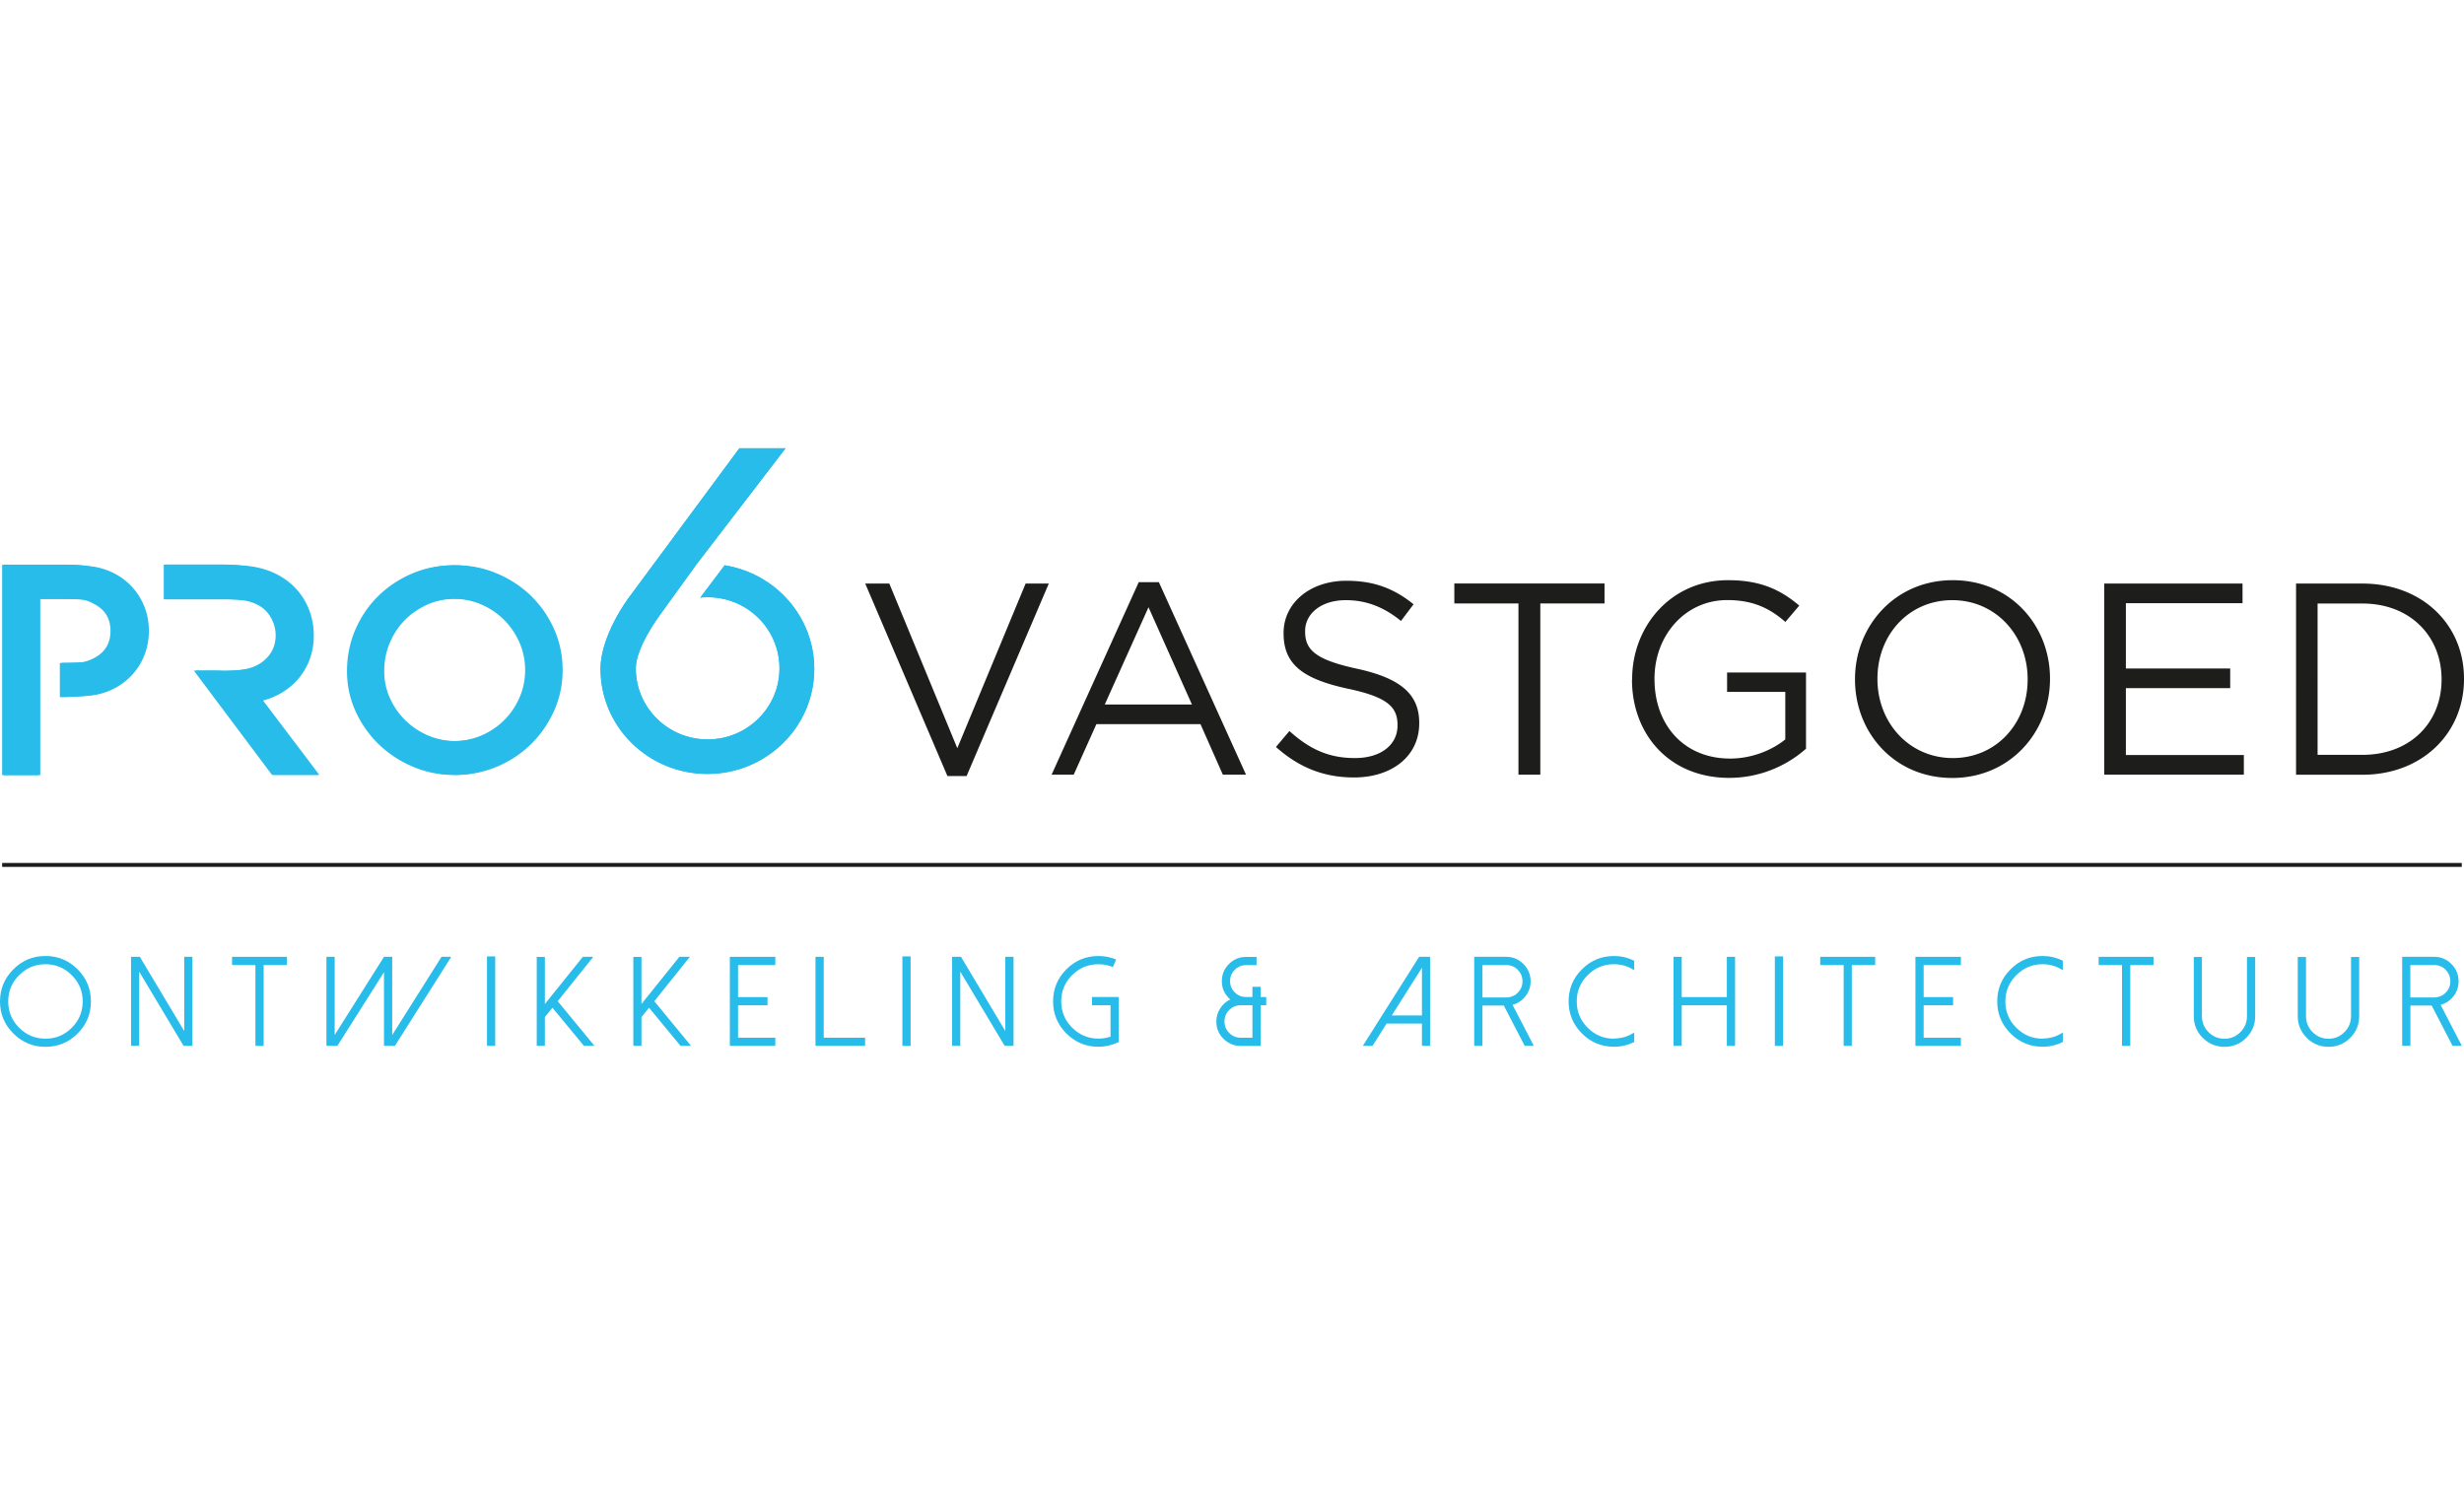 <svg xmlns="http://www.w3.org/2000/svg" viewBox="0 0 299.73 72.82" width="120"><defs><style>.cls-2{fill:#27bce9}</style></defs><g><path class="cls-2" d="M4.92 39.76H.49v-25.6h7.59c1.11 0 2.22.08 3.31.25 1.19.18 2.31.62 3.33 1.3 1.08.74 1.92 1.69 2.51 2.82.59 1.13.88 2.37.88 3.7s-.3 2.57-.88 3.69a7.748 7.748 0 01-2.5 2.81 7.9 7.9 0 01-3.35 1.3c-1.08.15-2.76.23-3.87.23v-4.15c.71 0 1.79-.02 2.42-.06.52-.03 1.05-.19 1.59-.46.72-.35 1.25-.79 1.61-1.36.36-.57.54-1.22.54-2.01s-.18-1.47-.54-2.02c-.37-.56-.89-1-1.6-1.34l-.04-.02c-.54-.29-1.05-.44-1.55-.46-.63-.03-1.31-.05-2.03-.05H4.9v21.42zm33.9-.03h-5.5l-9.51-12.69h2.06c.36 0 .77 0 1.22.02.42.01.84 0 1.26-.02.41-.02.83-.05 1.24-.1.37-.05.71-.11 1.01-.2.97-.29 1.73-.79 2.32-1.51.56-.7.84-1.51.84-2.49 0-.73-.18-1.42-.56-2.11-.37-.67-.85-1.16-1.48-1.51-.61-.33-1.23-.54-1.84-.62-.7-.09-1.45-.13-2.24-.13h-7.49v-4.22h7.02c.93 0 1.96.06 3.04.18 1.17.13 2.23.42 3.17.86 1.51.71 2.7 1.75 3.54 3.1.83 1.34 1.25 2.86 1.25 4.51 0 1.13-.21 2.2-.61 3.17-.41.97-.98 1.83-1.7 2.54-.71.71-1.57 1.29-2.54 1.72-.43.19-.87.34-1.32.46l6.84 9.04zm16.59 0c-1.71 0-3.37-.33-4.93-.99-1.55-.65-2.93-1.55-4.11-2.67a13.191 13.191 0 01-2.85-4c-.72-1.55-1.08-3.22-1.08-4.97s.34-3.48 1.02-5.05c.68-1.56 1.61-2.94 2.79-4.09 1.17-1.15 2.56-2.07 4.12-2.73 1.57-.67 3.27-1 5.04-1s3.44.33 5.01.99c1.56.65 2.95 1.56 4.13 2.69 1.18 1.14 2.14 2.5 2.83 4.04.7 1.55 1.06 3.25 1.06 5.04s-.36 3.45-1.06 5c-.7 1.54-1.65 2.9-2.83 4.05a13.1 13.1 0 01-9.14 3.7zm0-21.42c-1.21 0-2.34.23-3.38.69-1.05.47-1.99 1.1-2.77 1.89-.78.79-1.4 1.73-1.85 2.8-.45 1.07-.67 2.22-.67 3.41s.23 2.27.69 3.29c.46 1.03 1.1 1.95 1.89 2.72.79.77 1.72 1.39 2.77 1.84 1.03.44 2.15.67 3.32.67s2.29-.23 3.34-.67a8.954 8.954 0 002.78-1.85c.79-.78 1.43-1.71 1.89-2.77.46-1.04.69-2.17.69-3.35s-.23-2.29-.68-3.33a9.038 9.038 0 00-1.88-2.78 9.038 9.038 0 00-2.78-1.88 8.407 8.407 0 00-3.36-.68z"/></g><path class="cls-2" d="M80.23 20.34s-2.89 3.88-2.89 6.43c0 4.78 3.91 8.65 8.74 8.65s8.74-3.87 8.74-8.65-3.91-8.65-8.74-8.65c-.3 0-.6.02-.89.04l2.96-3.92c6.18.99 10.9 6.26 10.9 12.61 0 7.05-5.82 12.77-13 12.77s-13-5.72-13-12.77c0-4.09 3.38-8.59 3.38-8.59L89.94 0h5.62L84.71 14.14l-4.48 6.2z"/><g><path class="cls-2" d="M4.68 39.77H.26v-25.6h7.59c1.11 0 2.22.08 3.31.25 1.19.18 2.31.62 3.33 1.3 1.08.74 1.92 1.69 2.51 2.82.59 1.13.88 2.37.88 3.7s-.3 2.57-.88 3.69a7.748 7.748 0 01-2.5 2.81 7.9 7.9 0 01-3.35 1.3c-1.08.15-2.76.23-3.87.23v-4.15c.71 0 1.79-.02 2.42-.06.52-.03 1.05-.19 1.59-.46.72-.35 1.25-.79 1.61-1.36.36-.57.54-1.22.54-2.01s-.18-1.47-.54-2.02c-.37-.56-.89-1-1.6-1.34l-.04-.02c-.54-.29-1.05-.44-1.55-.46-.63-.03-1.31-.05-2.03-.05H4.67v21.42zm33.91-.03h-5.5l-9.51-12.69h2.06c.36 0 .77 0 1.22.02.42.01.84 0 1.26-.02.41-.02.83-.05 1.24-.1.37-.05.71-.11 1.01-.2.97-.29 1.73-.79 2.32-1.51.56-.7.84-1.51.84-2.49 0-.73-.18-1.42-.56-2.11-.37-.67-.85-1.16-1.48-1.51-.61-.33-1.23-.54-1.84-.62-.7-.09-1.45-.13-2.24-.13h-7.49v-4.22h7.02c.93 0 1.96.06 3.04.18 1.17.13 2.23.42 3.17.86 1.51.71 2.7 1.75 3.54 3.1.83 1.34 1.25 2.86 1.25 4.51 0 1.13-.21 2.2-.61 3.17-.41.97-.98 1.83-1.7 2.54-.71.71-1.57 1.29-2.54 1.72-.43.19-.87.34-1.32.46l6.84 9.04zm16.59 0c-1.71 0-3.37-.33-4.93-.99-1.55-.65-2.93-1.55-4.11-2.67a13.191 13.191 0 01-2.85-4c-.72-1.55-1.08-3.22-1.08-4.97s.34-3.48 1.02-5.05c.68-1.56 1.61-2.94 2.79-4.09 1.17-1.15 2.56-2.07 4.12-2.73 1.57-.67 3.27-1 5.04-1s3.44.33 5.01.99c1.56.65 2.95 1.56 4.13 2.69 1.18 1.14 2.14 2.5 2.83 4.04.7 1.55 1.06 3.25 1.06 5.04s-.36 3.45-1.06 5c-.7 1.54-1.65 2.9-2.83 4.05a13.1 13.1 0 01-9.14 3.7zm0-21.42c-1.21 0-2.34.23-3.38.69-1.05.47-1.99 1.1-2.77 1.89-.78.79-1.4 1.73-1.85 2.8-.45 1.07-.67 2.22-.67 3.41s.23 2.27.69 3.29c.46 1.03 1.1 1.95 1.89 2.72.79.77 1.72 1.39 2.77 1.84 1.03.44 2.15.67 3.32.67s2.29-.23 3.34-.67a8.954 8.954 0 002.78-1.85c.79-.78 1.43-1.71 1.89-2.77.46-1.04.69-2.17.69-3.35s-.23-2.29-.68-3.33a9.038 9.038 0 00-1.88-2.78A9.038 9.038 0 0058.54 19a8.407 8.407 0 00-3.36-.68z"/></g><path class="cls-2" d="M80.23 20.34s-2.89 3.88-2.89 6.43c0 4.78 3.91 8.65 8.74 8.65s8.74-3.87 8.74-8.65-3.91-8.65-8.74-8.65c-.3 0-.6.02-.89.04l2.96-3.92c6.18.99 10.9 6.26 10.9 12.61 0 7.05-5.82 12.77-13 12.77s-13-5.72-13-12.77c0-4.09 3.38-8.59 3.38-8.59L89.94 0h5.62L84.71 14.14l-4.48 6.2z"/><g><path d="M105.26 16.46h2.92l8.27 20.03 8.31-20.03h2.82l-10 23.42h-2.33l-10-23.42zm33.25-.17h2.46l10.6 23.42h-2.82l-2.72-6.15h-12.66l-2.76 6.15h-2.69l10.6-23.42zm6.48 14.88l-5.28-11.83-5.32 11.83h10.6zm10.23 5.16l1.63-1.93c2.43 2.19 4.75 3.29 7.97 3.29s5.18-1.66 5.18-3.95v-.07c0-2.16-1.16-3.39-6.05-4.42-5.35-1.16-7.81-2.89-7.81-6.71v-.07c0-3.65 3.22-6.35 7.64-6.35 3.39 0 5.81.96 8.17 2.86l-1.53 2.03c-2.16-1.76-4.32-2.53-6.71-2.53-3.02 0-4.95 1.66-4.95 3.75v.07c0 2.19 1.2 3.42 6.31 4.52 5.18 1.13 7.57 3.02 7.57 6.58v.07c0 3.99-3.32 6.58-7.94 6.58-3.69 0-6.71-1.23-9.5-3.72zm29.5-17.45h-7.81v-2.43h18.27v2.43h-7.81v20.83h-2.66V18.88zm13.82 9.27v-.07c0-6.38 4.68-12.03 11.66-12.03 3.92 0 6.35 1.13 8.67 3.09l-1.69 1.99c-1.79-1.56-3.79-2.66-7.08-2.66-5.15 0-8.84 4.35-8.84 9.54v.07c0 5.55 3.55 9.67 9.2 9.67 2.66 0 5.12-1.03 6.71-2.33v-5.78h-7.08v-2.36h9.6v9.27a14.088 14.088 0 01-9.34 3.55c-7.31 0-11.83-5.32-11.83-11.96zm27.11 0v-.07c0-6.41 4.82-12.03 11.89-12.03s11.83 5.55 11.83 11.96v.07c0 6.41-4.82 12.03-11.89 12.03s-11.83-5.55-11.83-11.96zm21 0v-.07c0-5.28-3.85-9.6-9.17-9.6s-9.1 4.25-9.1 9.54v.07c0 5.28 3.85 9.6 9.17 9.6s9.1-4.25 9.1-9.54zm9.33-11.69h16.81v2.39H258.6v7.94h12.69v2.39H258.6v8.14h14.35v2.39h-16.98V16.46zm23.32 0h8.07c7.31 0 12.36 5.02 12.36 11.56v.07c0 6.54-5.05 11.63-12.36 11.63h-8.07V16.46zm2.62 2.43V37.3h5.45c5.88 0 9.63-3.99 9.63-9.14v-.07c0-5.15-3.75-9.2-9.63-9.2h-5.45z" fill="#1d1d1b"/></g><line x1=".26" y1="50.69" x2="299.46" y2="50.69" fill="none" stroke="#1d1d1b" stroke-miterlimit="10" stroke-width=".48"/><g><path class="cls-2" d="M1.63 71.2C.54 70.12 0 68.82 0 67.3s.54-2.83 1.63-3.91c1.07-1.08 2.37-1.62 3.9-1.62s2.83.54 3.91 1.62 1.62 2.38 1.62 3.91-.54 2.82-1.62 3.9-2.38 1.62-3.91 1.62-2.82-.54-3.9-1.62m.7-7.1C1.44 64.98 1 66.05 1 67.3s.44 2.31 1.33 3.2c.88.88 1.95 1.33 3.2 1.33s2.31-.44 3.2-1.33c.89-.89 1.33-1.95 1.33-3.2s-.44-2.31-1.33-3.2c-.89-.88-1.95-1.33-3.2-1.33s-2.31.44-3.2 1.33"/><polygon class="cls-2" points="23.4 61.87 23.4 72.7 22.33 72.7 16.93 63.67 16.93 72.7 15.94 72.7 15.94 61.87 17.01 61.87 22.41 70.9 22.41 61.87 23.4 61.87"/><polygon class="cls-2" points="34.9 61.87 34.9 62.87 32.07 62.87 32.07 72.7 31.07 72.7 31.07 62.87 28.23 62.87 28.23 61.87 34.9 61.87"/><polygon class="cls-2" points="54.89 61.87 48.04 72.7 46.71 72.7 46.71 63.74 41.04 72.7 39.71 72.7 39.71 61.87 40.71 61.87 40.71 71.38 46.71 61.87 47.71 61.87 47.71 71.38 53.71 61.87 54.89 61.87"/><rect class="cls-2" x="59.24" y="61.82" width="1" height="10.88"/><polygon class="cls-2" points="72.17 61.87 67.84 67.27 72.31 72.7 71.03 72.7 67.2 68.06 66.28 69.2 66.28 72.7 65.29 72.7 65.29 61.88 66.28 61.88 66.28 67.61 70.9 61.87 72.17 61.87"/><polygon class="cls-2" points="83.92 61.87 79.59 67.27 84.06 72.7 82.78 72.7 78.95 68.06 78.03 69.2 78.03 72.7 77.04 72.7 77.04 61.88 78.03 61.88 78.03 67.61 82.64 61.87 83.92 61.87"/><polygon class="cls-2" points="94.31 61.87 94.31 62.87 89.78 62.87 89.78 66.77 93.36 66.77 93.36 67.77 89.78 67.77 89.78 71.71 94.31 71.71 94.31 72.7 88.78 72.7 88.78 61.87 94.31 61.87"/><polygon class="cls-2" points="100.2 61.87 100.2 71.71 105.23 71.71 105.23 72.7 99.2 72.7 99.2 61.87 100.2 61.87"/><rect class="cls-2" x="109.77" y="61.82" width="1" height="10.88"/><polygon class="cls-2" points="123.29 61.87 123.29 72.7 122.21 72.7 116.81 63.67 116.81 72.7 115.82 72.7 115.82 61.87 116.9 61.87 122.29 70.9 122.29 61.87 123.29 61.87"/><path class="cls-2" d="M129.72 71.19c-1.08-1.08-1.62-2.38-1.62-3.9s.54-2.82 1.62-3.9 2.38-1.62 3.9-1.62c.75 0 1.47.14 2.15.43l-.39.92c-.56-.24-1.15-.35-1.76-.35-1.25 0-2.31.44-3.2 1.32-.89.88-1.33 1.95-1.33 3.2s.44 2.31 1.33 3.2c.89.88 1.95 1.33 3.2 1.33.5 0 .99-.08 1.47-.24v-3.82h-2.26v-1h3.25v5.48l-.3.13c-.69.29-1.41.44-2.16.44-1.52 0-2.82-.54-3.9-1.62m24.31-4.43v1h-.68v4.95h-2.42c-.81 0-1.51-.29-2.1-.87-.58-.58-.87-1.28-.87-2.11 0-.58.16-1.11.48-1.6.31-.48.72-.84 1.22-1.08-.69-.59-1.03-1.33-1.03-2.23 0-.81.29-1.5.87-2.08.57-.57 1.26-.86 2.07-.86h1.28v1h-1.28c-.53 0-.99.19-1.37.57-.38.38-.57.84-.57 1.37s.19 1 .57 1.37c.38.38.84.57 1.37.57h.78v-1.24h1v1.24h.68zm-1.68 1h-1.43c-.54 0-1 .19-1.39.58-.39.38-.58.85-.58 1.39s.19 1.02.58 1.4c.38.39.85.58 1.39.58h1.43v-3.95zm21.61-5.89V72.7h-.99v-2.71h-4.3l-1.71 2.71h-1.18l6.85-10.83h1.33zM169.3 69h3.67v-5.8L169.3 69zm17.29 3.7h-1.12l-2.54-4.9h-2.6v4.89h-1V61.87h3.89c.82 0 1.52.29 2.1.88.58.58.87 1.28.87 2.1 0 .68-.21 1.29-.63 1.82-.41.52-.93.87-1.57 1.04l2.59 4.99zm-3.36-5.89c.54 0 1.01-.19 1.4-.57.38-.39.57-.85.57-1.39s-.19-1.01-.57-1.4c-.39-.39-.85-.58-1.4-.58h-2.9v3.94h2.9zm13.1 5c.89 0 1.71-.24 2.46-.73v1.15c-.78.39-1.59.58-2.46.58-1.53 0-2.83-.54-3.9-1.62-1.08-1.08-1.62-2.38-1.62-3.9s.54-2.82 1.62-3.9 2.38-1.62 3.9-1.62c.86 0 1.68.19 2.46.58v1.15c-.75-.49-1.57-.73-2.46-.73-1.25 0-2.32.44-3.2 1.33-.89.88-1.33 1.95-1.33 3.2s.44 2.31 1.33 3.2c.88.88 1.95 1.33 3.2 1.33"/><polygon class="cls-2" points="211.06 61.87 211.06 72.7 210.06 72.7 210.06 67.77 204.57 67.77 204.57 72.7 203.58 72.7 203.58 61.87 204.57 61.87 204.57 66.77 210.06 66.77 210.06 61.87 211.06 61.87"/><rect class="cls-2" x="215.9" y="61.82" width="1" height="10.88"/><polygon class="cls-2" points="228.1 61.87 228.1 62.87 225.26 62.87 225.26 72.7 224.27 72.7 224.27 62.87 221.42 62.87 221.42 61.87 228.1 61.87"/><polygon class="cls-2" points="238.53 61.87 238.53 62.87 234 62.87 234 66.77 237.58 66.77 237.58 67.77 234 67.77 234 71.71 238.53 71.71 238.53 72.7 233 72.7 233 61.87 238.53 61.87"/><path class="cls-2" d="M248.47 71.81c.89 0 1.71-.24 2.46-.73v1.15c-.78.39-1.6.58-2.46.58-1.52 0-2.82-.54-3.9-1.62s-1.62-2.38-1.62-3.9.54-2.82 1.62-3.9 2.37-1.62 3.9-1.62c.87 0 1.68.19 2.46.58v1.15c-.75-.49-1.57-.73-2.46-.73-1.24 0-2.31.44-3.2 1.33-.88.88-1.33 1.95-1.33 3.2s.44 2.31 1.33 3.2c.89.88 1.95 1.33 3.2 1.33"/><polygon class="cls-2" points="261.96 61.87 261.96 62.87 259.13 62.87 259.13 72.7 258.13 72.7 258.13 62.87 255.29 62.87 255.29 61.87 261.96 61.87"/><path class="cls-2" d="M267.95 71.73c-.73-.73-1.09-1.61-1.09-2.64v-7.2h.99v7.2c0 .75.27 1.4.8 1.94.54.54 1.19.81 1.94.81s1.4-.27 1.94-.81.8-1.18.8-1.94v-7.2h1v7.2c0 1.03-.36 1.91-1.09 2.64-.73.73-1.61 1.09-2.64 1.09s-1.91-.36-2.64-1.09m12.65 0c-.73-.73-1.1-1.61-1.1-2.64v-7.2h1v7.2c0 .75.27 1.4.8 1.94.54.54 1.19.81 1.94.81s1.4-.27 1.94-.81c.53-.54.8-1.18.8-1.94v-7.2h.99v7.2c0 1.03-.36 1.91-1.09 2.64-.73.73-1.61 1.09-2.64 1.09s-1.91-.36-2.64-1.09m18.85.97h-1.12l-2.54-4.9h-2.59v4.89h-1V61.87h3.89c.82 0 1.52.29 2.1.88.58.58.87 1.28.87 2.1 0 .68-.21 1.29-.62 1.82-.41.52-.93.87-1.57 1.04l2.59 4.99zm-3.36-5.89c.54 0 1.01-.19 1.4-.57.38-.39.57-.85.57-1.39s-.19-1.01-.57-1.4c-.39-.39-.85-.58-1.4-.58h-2.9v3.94h2.9z"/></g></svg>
